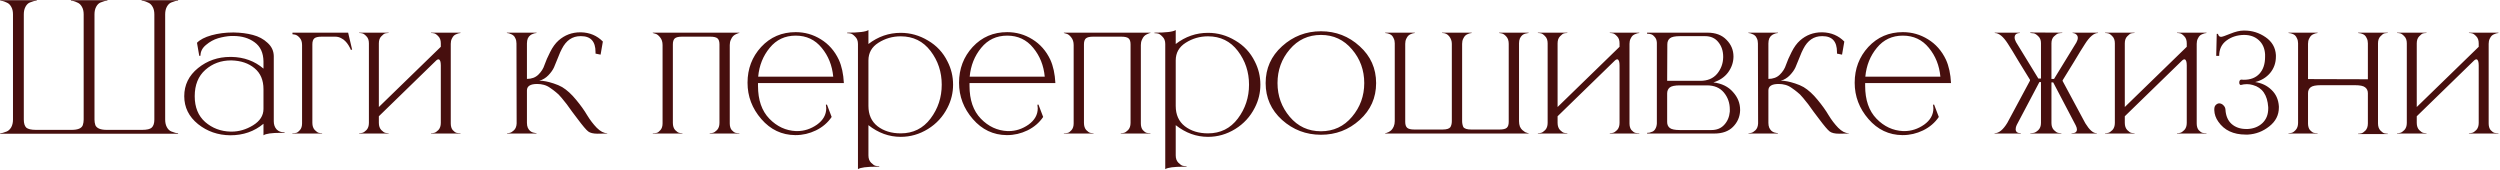 <?xml version="1.0" encoding="UTF-8"?> <svg xmlns="http://www.w3.org/2000/svg" width="941" height="64" viewBox="0 0 941 64" fill="none"><path d="M67.031 50.328H0.092V50.131C0.398 50.131 0.727 50.088 1.077 50C1.427 49.912 1.931 49.737 2.588 49.474C3.245 49.168 3.792 48.642 4.23 47.898C4.668 47.11 4.887 46.146 4.887 45.007V5.395C4.887 4.257 4.668 3.315 4.23 2.571C3.792 1.782 3.245 1.257 2.588 0.994C1.931 0.687 1.427 0.49 1.077 0.403C0.727 0.315 0.398 0.271 0.092 0.271V0.074H13.821V0.271C13.515 0.271 13.164 0.315 12.77 0.403C12.42 0.49 11.916 0.665 11.259 0.928C10.602 1.191 10.055 1.717 9.617 2.505C9.179 3.293 8.96 4.257 8.96 5.395V45.007C8.96 46.409 9.267 47.416 9.88 48.029C10.537 48.599 11.763 48.883 13.558 48.883H26.959C29.324 48.883 30.726 48.292 31.164 47.11C31.383 46.453 31.492 45.752 31.492 45.007V5.395C31.492 4.257 31.273 3.315 30.835 2.571C30.397 1.782 29.85 1.257 29.193 0.994C28.536 0.687 28.032 0.49 27.682 0.403C27.332 0.315 27.003 0.271 26.697 0.271V0.074H40.426V0.271C40.12 0.271 39.769 0.315 39.375 0.403C39.025 0.49 38.521 0.665 37.864 0.928C37.207 1.191 36.66 1.717 36.222 2.505C35.784 3.293 35.565 4.257 35.565 5.395V45.007C35.565 45.752 35.675 46.453 35.894 47.11C36.419 48.292 37.842 48.883 40.163 48.883H53.499C55.294 48.883 56.499 48.599 57.112 48.029C57.769 47.416 58.097 46.409 58.097 45.007V5.395C58.097 4.257 57.878 3.315 57.441 2.571C57.002 1.782 56.455 1.257 55.798 0.994C55.141 0.687 54.638 0.49 54.287 0.403C53.937 0.315 53.608 0.271 53.302 0.271V0.074H67.031V0.271C66.725 0.271 66.375 0.315 65.98 0.403C65.63 0.49 65.126 0.665 64.469 0.928C63.813 1.191 63.265 1.717 62.827 2.505C62.389 3.293 62.17 4.257 62.17 5.395V45.007C62.17 46.146 62.389 47.11 62.827 47.898C63.265 48.686 63.813 49.212 64.469 49.474C65.126 49.737 65.63 49.912 65.98 50C66.375 50.088 66.725 50.131 67.031 50.131V50.328ZM73.292 36.205C73.292 40.365 74.606 43.606 77.233 45.927C79.905 48.248 83.102 49.453 86.824 49.54H87.153C89.956 49.54 92.649 48.752 95.233 47.175C97.86 45.555 99.174 43.496 99.174 41V33.577C99.174 30.161 98.058 27.533 95.824 25.694C93.59 23.811 90.678 22.826 87.087 22.738H86.956C83.189 22.738 79.97 23.92 77.299 26.285C74.627 28.65 73.292 31.957 73.292 36.205ZM75.46 20.964L75 21.03L74.146 16.103C75.284 14.921 77.102 13.979 79.598 13.278C82.138 12.578 84.832 12.227 87.678 12.227H88.072C90.656 12.271 93.021 12.578 95.167 13.147C97.357 13.716 99.196 14.702 100.685 16.103C102.218 17.461 103.006 19.125 103.05 21.096V45.664C103.05 46.891 103.4 47.898 104.101 48.686C104.802 49.431 105.765 49.803 106.992 49.803H107.123V50H105.678C102.262 50 100.094 50.307 99.174 50.92V46.584C95.715 49.474 91.554 50.92 86.693 50.92C82.051 50.876 78 49.474 74.54 46.715C71.08 43.913 69.35 40.409 69.35 36.205C69.35 31.957 71.08 28.431 74.54 25.628C78 22.826 82.051 21.424 86.693 21.424H87.153C91.839 21.512 95.846 22.979 99.174 25.825V23.132C99.13 19.891 98.014 17.483 95.824 15.906C93.678 14.329 91.007 13.541 87.81 13.541H86.956C85.379 13.629 83.759 13.913 82.094 14.395C80.474 14.877 78.963 15.709 77.562 16.891C76.16 18.03 75.46 19.388 75.46 20.964ZM121.251 50.263H110.018V50.131H110.215C110.653 50.131 111.091 50.088 111.529 50C111.967 49.869 112.427 49.518 112.908 48.949C113.434 48.336 113.697 47.504 113.697 46.453V16.957C113.697 15.775 113.39 14.855 112.777 14.198C112.164 13.497 111.551 13.103 110.938 13.015L110.084 12.884V12.293H131.039L132.55 18.731H132.025C131.981 18.599 131.915 18.424 131.828 18.205C131.74 17.986 131.521 17.592 131.171 17.023C130.82 16.453 130.426 15.95 129.988 15.512C129.594 15.074 129.047 14.68 128.346 14.329C127.689 13.979 126.966 13.804 126.178 13.804H121.054C119.697 13.804 118.777 14.023 118.295 14.461C117.813 14.899 117.573 15.643 117.573 16.694V46.256C117.573 47.394 117.879 48.292 118.492 48.949C119.105 49.562 119.609 49.912 120.003 50C120.441 50.088 120.835 50.131 121.186 50.131H121.251V50.263ZM173.345 50.263H162.243V50.131H162.309C162.659 50.131 163.031 50.088 163.425 50C163.863 49.912 164.389 49.562 165.002 48.949C165.615 48.292 165.922 47.394 165.922 46.256V24.643C165.922 23.242 165.659 22.475 165.133 22.344H165.002C164.739 22.344 164.476 22.475 164.214 22.738L142.601 43.759V46.256C142.601 47.394 142.908 48.292 143.521 48.949C144.134 49.562 144.638 49.912 145.032 50C145.47 50.088 145.864 50.131 146.214 50.131H146.28V50.263H135.178V50.131H135.244C135.594 50.131 135.966 50.088 136.36 50C136.798 49.912 137.324 49.562 137.937 48.949C138.55 48.292 138.857 47.394 138.857 46.256V16.3C138.857 15.162 138.55 14.286 137.937 13.672C137.324 13.015 136.798 12.643 136.36 12.556C135.966 12.468 135.594 12.424 135.244 12.424H135.178V12.293H146.28V12.424H146.214C145.864 12.424 145.47 12.468 145.032 12.556C144.638 12.643 144.134 13.015 143.521 13.672C142.908 14.286 142.601 15.162 142.601 16.3V40.278L165.922 17.614V16.3C165.922 15.162 165.615 14.286 165.002 13.672C164.389 13.015 163.863 12.643 163.425 12.556C163.031 12.468 162.659 12.424 162.309 12.424H162.243V12.293H173.345V12.424C173.257 12.424 173.126 12.446 172.951 12.49C172.775 12.49 172.469 12.578 172.031 12.753C171.637 12.884 171.265 13.081 170.914 13.344C170.608 13.607 170.323 14.023 170.06 14.592C169.797 15.118 169.666 15.753 169.666 16.497V46.453C169.666 47.504 169.907 48.336 170.389 48.949C170.914 49.518 171.396 49.869 171.834 50C172.272 50.088 172.71 50.131 173.148 50.131H173.345V50.263ZM224.945 50.328C223.325 50.328 222.142 50.044 221.398 49.474C220.653 48.905 219.318 47.328 217.391 44.745C216.996 44.219 216.318 43.321 215.354 42.051C214.435 40.737 213.756 39.796 213.318 39.227C212.88 38.657 212.245 37.869 211.413 36.862C210.581 35.854 209.858 35.132 209.245 34.694C208.676 34.212 207.975 33.687 207.143 33.117C206.354 32.548 205.544 32.154 204.712 31.935C203.924 31.716 203.092 31.606 202.216 31.606C199.632 31.606 198.34 32.416 198.34 34.037V46.256C198.34 46.956 198.45 47.569 198.668 48.095C198.931 48.62 199.216 49.015 199.522 49.277C199.829 49.54 200.179 49.737 200.574 49.869C201.011 50 201.318 50.066 201.493 50.066C201.668 50.109 201.822 50.131 201.953 50.131V50.263H190.851V50.131C191.158 50.131 191.508 50.088 191.902 50C192.34 49.912 192.866 49.584 193.479 49.015C194.092 48.401 194.42 47.547 194.464 46.453L194.399 16.366C194.399 15.621 194.267 14.986 194.004 14.461C193.785 13.935 193.523 13.563 193.216 13.344C192.91 13.081 192.537 12.884 192.099 12.753C191.705 12.578 191.42 12.49 191.245 12.49C191.07 12.446 190.917 12.424 190.785 12.424V12.293H201.953V12.424C201.822 12.424 201.668 12.446 201.493 12.49C201.318 12.49 201.011 12.578 200.574 12.753C200.179 12.884 199.829 13.081 199.522 13.344C199.216 13.563 198.931 13.935 198.668 14.461C198.45 14.986 198.34 15.621 198.34 16.366V29.701C200.092 29.701 201.515 29.176 202.61 28.125C203.749 27.03 204.537 25.782 204.975 24.38C205.457 22.979 206.157 21.38 207.077 19.585C207.997 17.745 209.048 16.3 210.23 15.249C212.551 13.191 215.288 12.162 218.442 12.162H218.704C221.989 12.249 224.726 13.41 226.916 15.643L226.062 20.57L224.157 20.176V19.585C224.157 15.599 222.339 13.607 218.704 13.607H218.507C215.442 13.607 213.099 15.205 211.478 18.402C211.084 19.103 210.602 20.198 210.033 21.687C209.464 23.132 208.96 24.358 208.522 25.366C208.084 26.329 207.384 27.314 206.42 28.322C205.457 29.329 204.296 30.03 202.938 30.424H204.121C204.296 30.424 204.734 30.49 205.435 30.621C206.179 30.752 207.165 31.015 208.391 31.409C209.617 31.803 210.69 32.263 211.61 32.789C213.405 33.884 215.157 35.482 216.865 37.584C218.573 39.643 219.953 41.57 221.004 43.365C222.099 45.161 223.303 46.737 224.617 48.095C225.974 49.453 227.266 50.131 228.493 50.131H228.558V50.263L224.945 50.328ZM278.295 50.263H267.127V50.131H267.193C267.544 50.131 267.916 50.088 268.31 50C268.748 49.912 269.273 49.562 269.887 48.949C270.5 48.292 270.806 47.394 270.806 46.256V16.694C270.806 15.643 270.565 14.899 270.084 14.461C269.602 14.023 268.682 13.804 267.325 13.804H256.683C255.369 13.804 254.471 14.023 253.989 14.461C253.507 14.899 253.267 15.643 253.267 16.694V46.256C253.267 47.394 253.551 48.292 254.121 48.949C254.734 49.562 255.237 49.912 255.631 50C256.069 50.088 256.464 50.131 256.814 50.131H256.88V50.263H245.712V50.131H245.909C246.347 50.131 246.785 50.088 247.223 50C247.661 49.869 248.121 49.518 248.602 48.949C249.128 48.336 249.391 47.504 249.391 46.453V16.957C249.391 15.775 249.084 14.811 248.471 14.067C247.858 13.278 247.245 12.819 246.632 12.687L245.712 12.424V12.293H278.295V12.424C278.207 12.424 278.076 12.446 277.901 12.49C277.726 12.534 277.419 12.665 276.981 12.884C276.587 13.059 276.237 13.3 275.93 13.607C275.624 13.913 275.339 14.373 275.076 14.986C274.813 15.556 274.682 16.212 274.682 16.957V46.453C274.682 47.504 274.923 48.336 275.405 48.949C275.93 49.518 276.412 49.869 276.85 50C277.288 50.088 277.704 50.131 278.098 50.131H278.295V50.263ZM299.502 50.854H299.305C294.269 50.81 290.021 48.796 286.561 44.81C283.101 40.825 281.371 36.27 281.371 31.146C281.371 25.891 283.079 21.402 286.495 17.68C289.955 13.957 294.291 12.096 299.502 12.096C302.918 12.096 306.071 12.994 308.962 14.789C311.896 16.585 314.151 19.147 315.728 22.475C316.823 24.884 317.458 27.818 317.633 31.278H285.313V32.329C285.313 37.628 286.736 41.745 289.583 44.679C292.429 47.613 295.78 49.168 299.634 49.343H300.028C302.699 49.343 305.196 48.533 307.517 46.913C309.838 45.248 310.998 43.19 310.998 40.737C310.998 40.475 310.954 40.037 310.867 39.424L311.261 39.358L313.035 44.022C311.59 46.168 309.619 47.854 307.122 49.08C304.67 50.263 302.13 50.854 299.502 50.854ZM313.626 28.847C313.232 24.643 311.787 21.03 309.29 18.008C306.794 14.943 303.531 13.41 299.502 13.41C295.473 13.41 292.21 14.943 289.714 18.008C287.218 21.03 285.773 24.643 285.379 28.847H313.626ZM322.936 63.664V16.563C322.936 15.38 322.586 14.461 321.885 13.804C321.228 13.103 320.659 12.709 320.177 12.621C319.739 12.534 319.323 12.49 318.929 12.49H318.863V12.293C323.243 12.293 325.914 11.964 326.878 11.308V16.563C330.513 13.76 334.564 12.359 339.031 12.359C342.666 12.359 346.082 13.322 349.279 15.249C352.519 17.132 354.972 19.76 356.636 23.132C358.037 25.847 358.738 28.76 358.738 31.869C358.738 34.935 358.037 37.825 356.636 40.54C354.928 43.913 352.476 46.584 349.279 48.555C346.082 50.526 342.666 51.511 339.031 51.511C334.651 51.511 330.6 50.044 326.878 47.11V58.474C326.878 59.657 327.206 60.576 327.863 61.233C328.564 61.934 329.133 62.328 329.571 62.416C330.053 62.503 330.491 62.547 330.885 62.547H330.951V62.744H329.9C326.221 62.744 323.9 63.051 322.936 63.664ZM339.031 50.197C343.717 50.197 347.461 48.336 350.264 44.613C353.067 40.891 354.468 36.643 354.468 31.869C354.468 27.096 353.067 22.869 350.264 19.191C347.461 15.512 343.717 13.672 339.031 13.672C335.965 13.672 333.162 14.483 330.622 16.103C328.126 17.68 326.878 19.891 326.878 22.738V39.883C326.878 43.168 328.016 45.708 330.294 47.504C332.615 49.299 335.527 50.197 339.031 50.197ZM379.115 50.854H378.918C373.882 50.81 369.633 48.796 366.174 44.81C362.714 40.825 360.984 36.27 360.984 31.146C360.984 25.891 362.692 21.402 366.108 17.68C369.568 13.957 373.903 12.096 379.115 12.096C382.531 12.096 385.684 12.994 388.575 14.789C391.509 16.585 393.764 19.147 395.341 22.475C396.436 24.884 397.071 27.818 397.246 31.278H364.926V32.329C364.926 37.628 366.349 41.745 369.196 44.679C372.042 47.613 375.392 49.168 379.246 49.343H379.64C382.312 49.343 384.808 48.533 387.129 46.913C389.45 45.248 390.611 43.19 390.611 40.737C390.611 40.475 390.567 40.037 390.48 39.424L390.874 39.358L392.647 44.022C391.202 46.168 389.231 47.854 386.735 49.08C384.283 50.263 381.743 50.854 379.115 50.854ZM393.239 28.847C392.845 24.643 391.399 21.03 388.903 18.008C386.407 14.943 383.144 13.41 379.115 13.41C375.086 13.41 371.823 14.943 369.327 18.008C366.831 21.03 365.385 24.643 364.991 28.847H393.239ZM433.03 50.263H421.862V50.131H421.928C422.278 50.131 422.651 50.088 423.045 50C423.483 49.912 424.008 49.562 424.621 48.949C425.235 48.292 425.541 47.394 425.541 46.256V16.694C425.541 15.643 425.3 14.899 424.818 14.461C424.337 14.023 423.417 13.804 422.059 13.804H411.417C410.104 13.804 409.206 14.023 408.724 14.461C408.242 14.899 408.001 15.643 408.001 16.694V46.256C408.001 47.394 408.286 48.292 408.855 48.949C409.468 49.562 409.972 49.912 410.366 50C410.804 50.088 411.198 50.131 411.549 50.131H411.614V50.263H400.447V50.131H400.644C401.082 50.131 401.52 50.088 401.958 50C402.396 49.869 402.856 49.518 403.337 48.949C403.863 48.336 404.126 47.504 404.126 46.453V16.957C404.126 15.775 403.819 14.811 403.206 14.067C402.593 13.278 401.98 12.819 401.367 12.687L400.447 12.424V12.293H433.03V12.424C432.942 12.424 432.811 12.446 432.636 12.49C432.461 12.534 432.154 12.665 431.716 12.884C431.322 13.059 430.972 13.3 430.665 13.607C430.358 13.913 430.074 14.373 429.811 14.986C429.548 15.556 429.417 16.212 429.417 16.957V46.453C429.417 47.504 429.658 48.336 430.139 48.949C430.665 49.518 431.147 49.869 431.585 50C432.023 50.088 432.439 50.131 432.833 50.131H433.03V50.263ZM438.602 63.664V16.563C438.602 15.38 438.252 14.461 437.551 13.804C436.894 13.103 436.325 12.709 435.843 12.621C435.405 12.534 434.989 12.49 434.595 12.49H434.53V12.293C438.909 12.293 441.58 11.964 442.544 11.308V16.563C446.179 13.76 450.23 12.359 454.697 12.359C458.332 12.359 461.748 13.322 464.945 15.249C468.186 17.132 470.638 19.76 472.302 23.132C473.704 25.847 474.404 28.76 474.404 31.869C474.404 34.935 473.704 37.825 472.302 40.54C470.594 43.913 468.142 46.584 464.945 48.555C461.748 50.526 458.332 51.511 454.697 51.511C450.317 51.511 446.266 50.044 442.544 47.11V58.474C442.544 59.657 442.872 60.576 443.529 61.233C444.23 61.934 444.799 62.328 445.237 62.416C445.719 62.503 446.157 62.547 446.551 62.547H446.617V62.744H445.566C441.887 62.744 439.566 63.051 438.602 63.664ZM454.697 50.197C459.383 50.197 463.127 48.336 465.93 44.613C468.733 40.891 470.134 36.643 470.134 31.869C470.134 27.096 468.733 22.869 465.93 19.191C463.127 15.512 459.383 13.672 454.697 13.672C451.631 13.672 448.828 14.483 446.288 16.103C443.792 17.68 442.544 19.891 442.544 22.738V39.883C442.544 43.168 443.683 45.708 445.96 47.504C448.281 49.299 451.193 50.197 454.697 50.197ZM497.212 49.409C501.942 49.409 505.839 47.591 508.905 43.956C511.971 40.321 513.503 36.095 513.503 31.278C513.503 26.417 511.971 22.191 508.905 18.599C505.839 14.964 501.942 13.147 497.212 13.147C492.438 13.147 488.519 14.964 485.453 18.599C482.387 22.191 480.855 26.417 480.855 31.278C480.855 36.095 482.387 40.321 485.453 43.956C488.519 47.591 492.438 49.409 497.212 49.409ZM511.795 45.139C507.679 48.861 502.817 50.723 497.212 50.723C491.606 50.723 486.723 48.861 482.563 45.139C478.446 41.416 476.388 36.796 476.388 31.278C476.388 25.76 478.446 21.139 482.563 17.417C486.723 13.651 491.606 11.767 497.212 11.767C502.817 11.767 507.679 13.651 511.795 17.417C515.912 21.139 517.97 25.76 517.97 31.278C517.97 36.796 515.912 41.416 511.795 45.139ZM575.372 50.263H521.373V50.131C521.461 50.131 521.592 50.109 521.768 50.066C521.943 50.022 522.227 49.912 522.622 49.737C523.06 49.518 523.432 49.255 523.738 48.949C524.045 48.642 524.33 48.204 524.592 47.635C524.855 47.022 524.987 46.343 524.987 45.599V16.3C524.987 15.599 524.855 14.986 524.592 14.461C524.373 13.935 524.111 13.541 523.804 13.278C523.497 13.015 523.125 12.819 522.687 12.687C522.293 12.556 522.008 12.49 521.833 12.49C521.658 12.446 521.505 12.424 521.373 12.424V12.293H532.541V12.424C532.453 12.424 532.322 12.446 532.147 12.49C531.972 12.49 531.665 12.578 531.227 12.753C530.833 12.884 530.483 13.081 530.176 13.344C529.87 13.607 529.585 14.023 529.322 14.592C529.059 15.118 528.928 15.753 528.928 16.497V45.861C528.928 46.913 529.169 47.657 529.651 48.095C530.132 48.533 531.03 48.752 532.344 48.752H542.986C544.519 48.752 545.504 48.445 545.942 47.832C546.293 47.219 546.468 46.474 546.468 45.599V16.497C546.468 15.446 546.139 14.505 545.482 13.672C544.825 12.84 543.971 12.424 542.92 12.424H542.789V12.293H553.957V12.424C553.869 12.424 553.738 12.446 553.562 12.49C553.387 12.49 553.081 12.578 552.643 12.753C552.249 12.884 551.898 13.081 551.592 13.344C551.285 13.607 551 14.023 550.738 14.592C550.475 15.118 550.344 15.753 550.344 16.497V45.599C550.344 46.387 550.497 47.132 550.803 47.832C551.241 48.445 552.227 48.752 553.759 48.752H564.402C565.759 48.752 566.679 48.533 567.161 48.095C567.642 47.657 567.883 46.913 567.883 45.861V16.497C567.883 15.315 567.577 14.395 566.964 13.738C566.35 13.037 565.737 12.643 565.124 12.556L564.27 12.424V12.293H575.372V12.424C575.241 12.424 575.087 12.446 574.912 12.49C574.737 12.49 574.43 12.556 573.993 12.687C573.598 12.819 573.248 13.015 572.941 13.278C572.635 13.541 572.35 13.935 572.087 14.461C571.869 14.986 571.759 15.599 571.759 16.3V45.599C571.759 46.343 571.869 47.022 572.087 47.635C572.35 48.204 572.657 48.642 573.007 48.949C573.358 49.255 573.708 49.518 574.058 49.737C574.452 49.912 574.759 50.022 574.978 50.066L575.372 50.131V50.263ZM617.021 50.263H605.919V50.131H605.984C606.335 50.131 606.707 50.088 607.101 50C607.539 49.912 608.065 49.562 608.678 48.949C609.291 48.292 609.598 47.394 609.598 46.256V24.643C609.598 23.242 609.335 22.475 608.809 22.344H608.678C608.415 22.344 608.152 22.475 607.89 22.738L586.277 43.759V46.256C586.277 47.394 586.584 48.292 587.197 48.949C587.81 49.562 588.313 49.912 588.708 50C589.146 50.088 589.54 50.131 589.89 50.131H589.956V50.263H578.854V50.131H578.92C579.27 50.131 579.642 50.088 580.036 50C580.474 49.912 581 49.562 581.613 48.949C582.226 48.292 582.533 47.394 582.533 46.256V16.3C582.533 15.162 582.226 14.286 581.613 13.672C581 13.015 580.474 12.643 580.036 12.556C579.642 12.468 579.27 12.424 578.92 12.424H578.854V12.293H589.956V12.424H589.89C589.54 12.424 589.146 12.468 588.708 12.556C588.313 12.643 587.81 13.015 587.197 13.672C586.584 14.286 586.277 15.162 586.277 16.3V40.278L609.598 17.614V16.3C609.598 15.162 609.291 14.286 608.678 13.672C608.065 13.015 607.539 12.643 607.101 12.556C606.707 12.468 606.335 12.424 605.984 12.424H605.919V12.293H617.021V12.424C616.933 12.424 616.802 12.446 616.627 12.49C616.451 12.49 616.145 12.578 615.707 12.753C615.313 12.884 614.94 13.081 614.59 13.344C614.284 13.607 613.999 14.023 613.736 14.592C613.473 15.118 613.342 15.753 613.342 16.497V46.453C613.342 47.504 613.583 48.336 614.065 48.949C614.59 49.518 615.072 49.869 615.51 50C615.948 50.088 616.386 50.131 616.824 50.131H617.021V50.263ZM639.999 30.424C642.714 30.424 644.816 29.548 646.305 27.796C647.794 26.001 648.561 23.92 648.605 21.555V21.358C648.605 19.169 647.991 17.329 646.765 15.84C645.583 14.351 643.919 13.607 641.773 13.607H632.379C630.495 13.607 629.225 13.87 628.569 14.395C627.912 14.921 627.583 15.687 627.583 16.694L627.517 30.424H639.999ZM644.137 48.949C646.196 48.949 647.816 48.292 648.999 46.978C650.225 45.664 650.926 44 651.101 41.986V41.197C651.101 38.745 650.356 36.621 648.867 34.825C647.378 33.03 645.254 32.132 642.495 32.132H632.313C630.43 32.132 629.16 32.395 628.503 32.92C627.846 33.446 627.517 34.212 627.517 35.219V45.927C627.517 46.891 627.846 47.635 628.503 48.161C629.16 48.686 630.43 48.949 632.313 48.949H644.137ZM645.254 50.263H619.963V50H620.094C620.357 50 620.62 49.978 620.883 49.934C621.189 49.847 621.561 49.715 621.999 49.54C622.481 49.321 622.853 48.949 623.116 48.423C623.423 47.898 623.598 47.241 623.642 46.453V16.103C623.598 15.14 623.313 14.395 622.788 13.87C622.306 13.3 621.846 12.972 621.408 12.884C621.014 12.753 620.598 12.687 620.16 12.687H619.963V12.293H642.692C645.758 12.293 648.145 13.191 649.853 14.986C651.604 16.738 652.48 18.84 652.48 21.293V21.424C652.437 23.526 651.758 25.475 650.444 27.271C649.13 29.022 647.291 30.271 644.926 31.015C648.079 31.409 650.531 32.614 652.283 34.628C654.079 36.599 654.977 38.832 654.977 41.329V41.592C654.889 44 653.991 46.059 652.283 47.767C650.619 49.431 648.276 50.263 645.254 50.263ZM692.229 50.328C690.609 50.328 689.426 50.044 688.682 49.474C687.937 48.905 686.601 47.328 684.674 44.745C684.28 44.219 683.601 43.321 682.638 42.051C681.718 40.737 681.039 39.796 680.602 39.227C680.164 38.657 679.529 37.869 678.696 36.862C677.864 35.854 677.142 35.132 676.529 34.694C675.959 34.212 675.259 33.687 674.426 33.117C673.638 32.548 672.828 32.154 671.996 31.935C671.208 31.716 670.375 31.606 669.5 31.606C666.916 31.606 665.624 32.416 665.624 34.037V46.256C665.624 46.956 665.733 47.569 665.952 48.095C666.215 48.62 666.5 49.015 666.806 49.277C667.113 49.54 667.463 49.737 667.857 49.869C668.295 50 668.602 50.066 668.777 50.066C668.952 50.109 669.105 50.131 669.237 50.131V50.263H658.135V50.131C658.441 50.131 658.792 50.088 659.186 50C659.624 49.912 660.149 49.584 660.763 49.015C661.376 48.401 661.704 47.547 661.748 46.453L661.682 16.366C661.682 15.621 661.551 14.986 661.288 14.461C661.069 13.935 660.806 13.563 660.5 13.344C660.193 13.081 659.821 12.884 659.383 12.753C658.989 12.578 658.704 12.49 658.529 12.49C658.354 12.446 658.201 12.424 658.069 12.424V12.293H669.237V12.424C669.105 12.424 668.952 12.446 668.777 12.49C668.602 12.49 668.295 12.578 667.857 12.753C667.463 12.884 667.113 13.081 666.806 13.344C666.5 13.563 666.215 13.935 665.952 14.461C665.733 14.986 665.624 15.621 665.624 16.366V29.701C667.376 29.701 668.799 29.176 669.894 28.125C671.032 27.03 671.821 25.782 672.259 24.38C672.74 22.979 673.441 21.38 674.361 19.585C675.28 17.745 676.332 16.3 677.514 15.249C679.835 13.191 682.572 12.162 685.725 12.162H685.988C689.273 12.249 692.01 13.41 694.2 15.643L693.346 20.57L691.441 20.176V19.585C691.441 15.599 689.623 13.607 685.988 13.607H685.791C682.726 13.607 680.383 15.205 678.762 18.402C678.368 19.103 677.886 20.198 677.317 21.687C676.748 23.132 676.244 24.358 675.806 25.366C675.368 26.329 674.667 27.314 673.704 28.322C672.74 29.329 671.58 30.03 670.222 30.424H671.405C671.58 30.424 672.018 30.49 672.719 30.621C673.463 30.752 674.448 31.015 675.675 31.409C676.901 31.803 677.974 32.263 678.894 32.789C680.689 33.884 682.441 35.482 684.149 37.584C685.857 39.643 687.236 41.57 688.287 43.365C689.382 45.161 690.587 46.737 691.9 48.095C693.258 49.453 694.55 50.131 695.776 50.131H695.842V50.263L692.229 50.328ZM716.234 50.854H716.037C711.001 50.81 706.753 48.796 703.293 44.81C699.833 40.825 698.103 36.27 698.103 31.146C698.103 25.891 699.811 21.402 703.227 17.68C706.687 13.957 711.023 12.096 716.234 12.096C719.65 12.096 722.803 12.994 725.694 14.789C728.628 16.585 730.884 19.147 732.46 22.475C733.555 24.884 734.19 27.818 734.365 31.278H702.045V32.329C702.045 37.628 703.468 41.745 706.315 44.679C709.161 47.613 712.512 49.168 716.366 49.343H716.76C719.431 49.343 721.928 48.533 724.249 46.913C726.57 45.248 727.73 43.19 727.73 40.737C727.73 40.475 727.687 40.037 727.599 39.424L727.993 39.358L729.767 44.022C728.322 46.168 726.351 47.854 723.854 49.08C721.402 50.263 718.862 50.854 716.234 50.854ZM730.358 28.847C729.964 24.643 728.519 21.03 726.022 18.008C723.526 14.943 720.263 13.41 716.234 13.41C712.205 13.41 708.942 14.943 706.446 18.008C703.95 21.03 702.505 24.643 702.111 28.847H730.358ZM789.246 50.263H779.721V50.131H779.918C781.144 50.131 781.757 49.65 781.757 48.686C781.757 48.292 781.604 47.788 781.297 47.175L772.823 31.015H772.166V46.321C772.166 47.416 772.473 48.292 773.086 48.949C773.699 49.562 774.224 49.912 774.662 50C775.1 50.088 775.494 50.131 775.845 50.131H775.91V50.263H764.217V50.131H764.283C764.677 50.131 765.093 50.088 765.531 50C766.013 49.912 766.582 49.562 767.239 48.949C767.896 48.292 768.225 47.394 768.225 46.256V30.884H767.633L759.093 47.044C758.831 47.569 758.699 48.095 758.699 48.62C758.699 49.628 759.334 50.131 760.604 50.131H760.67V50.263H750.751V50.131H750.816C752.393 50.131 753.969 48.839 755.546 46.256L764.086 30.358V30.03C763.166 28.584 761.765 26.307 759.882 23.198C758.042 20.088 756.663 17.833 755.743 16.431C754.035 13.76 752.393 12.424 750.816 12.424V12.293H760.276V12.424C758.962 12.468 758.305 13.037 758.305 14.132C758.305 14.614 758.48 15.183 758.831 15.84L767.239 29.57H768.225V16.234C768.225 15.14 767.896 14.286 767.239 13.672C766.582 13.015 766.013 12.643 765.531 12.556C765.049 12.468 764.633 12.424 764.283 12.424H764.217V12.227L776.239 12.293V12.424H776.173C775.779 12.424 775.341 12.468 774.859 12.556C774.421 12.643 773.852 13.015 773.151 13.672C772.495 14.286 772.166 15.162 772.166 16.3V29.701H773.151L781.56 15.972C781.91 15.315 782.086 14.745 782.086 14.264C782.086 13.738 781.91 13.322 781.56 13.015C781.253 12.709 780.925 12.534 780.575 12.49L780.115 12.424V12.293H789.706V12.424C788.173 12.424 786.531 13.804 784.779 16.563C783.859 17.964 782.458 20.242 780.575 23.395C778.691 26.504 777.29 28.782 776.37 30.227V30.49L784.91 46.387C786.443 48.883 787.844 50.131 789.115 50.131H789.246V50.263ZM830.519 50.263H819.417V50.131H819.483C819.833 50.131 820.205 50.088 820.599 50C821.037 49.912 821.563 49.562 822.176 48.949C822.789 48.292 823.096 47.394 823.096 46.256V24.643C823.096 23.242 822.833 22.475 822.307 22.344H822.176C821.913 22.344 821.65 22.475 821.388 22.738L799.775 43.759V46.256C799.775 47.394 800.082 48.292 800.695 48.949C801.308 49.562 801.812 49.912 802.206 50C802.644 50.088 803.038 50.131 803.388 50.131H803.454V50.263H792.352V50.131H792.418C792.768 50.131 793.14 50.088 793.534 50C793.972 49.912 794.498 49.562 795.111 48.949C795.724 48.292 796.031 47.394 796.031 46.256V16.3C796.031 15.162 795.724 14.286 795.111 13.672C794.498 13.015 793.972 12.643 793.534 12.556C793.14 12.468 792.768 12.424 792.418 12.424H792.352V12.293H803.454V12.424H803.388C803.038 12.424 802.644 12.468 802.206 12.556C801.812 12.643 801.308 13.015 800.695 13.672C800.082 14.286 799.775 15.162 799.775 16.3V40.278L823.096 17.614V16.3C823.096 15.162 822.789 14.286 822.176 13.672C821.563 13.015 821.037 12.643 820.599 12.556C820.205 12.468 819.833 12.424 819.483 12.424H819.417V12.293H830.519V12.424C830.431 12.424 830.3 12.446 830.125 12.49C829.95 12.49 829.643 12.578 829.205 12.753C828.811 12.884 828.439 13.081 828.088 13.344C827.782 13.607 827.497 14.023 827.234 14.592C826.972 15.118 826.84 15.753 826.84 16.497V46.453C826.84 47.504 827.081 48.336 827.563 48.949C828.088 49.518 828.57 49.869 829.008 50C829.446 50.088 829.884 50.131 830.322 50.131H830.519V50.263ZM846.14 50.657H845.286C840.643 50.657 837.206 49.036 834.972 45.796C834.009 44.438 833.505 42.993 833.461 41.46V41.132C833.461 40.387 833.658 39.84 834.052 39.489C834.446 39.095 834.884 38.898 835.366 38.898C835.979 38.942 836.505 39.205 836.943 39.686C837.381 40.124 837.622 40.65 837.665 41.263C837.797 43.584 838.563 45.38 839.965 46.65C841.41 47.92 843.249 48.555 845.483 48.555H846.074C848.307 48.423 850.147 47.679 851.592 46.321C853.037 44.92 853.76 43.102 853.76 40.869V40.343C853.453 35.745 851.526 32.964 847.979 32.001C847.234 31.782 846.49 31.672 845.745 31.672C844.957 31.672 844.169 31.782 843.381 32.001C843.03 31.869 842.855 31.562 842.855 31.081C842.855 30.468 843.074 30.095 843.512 29.964L844.563 30.03C847.103 30.03 849.074 29.263 850.475 27.73C851.877 26.198 852.577 24.096 852.577 21.424V20.439C852.446 18.205 851.658 16.431 850.212 15.118C848.767 13.804 846.928 13.147 844.694 13.147H844.563C842.067 13.191 839.899 13.891 838.06 15.249C836.22 16.607 835.3 18.534 835.3 21.03H834.184L834.381 12.753H834.841C835.016 13.497 835.41 13.87 836.023 13.87C836.417 13.87 837.578 13.475 839.505 12.687C841.432 11.899 843.096 11.505 844.497 11.505H844.826C847.716 11.505 850.366 12.337 852.774 14.001C855.183 15.665 856.475 17.899 856.65 20.701V21.293C856.65 23.658 855.928 25.716 854.482 27.468C853.037 29.176 851.154 30.314 848.833 30.884C851.285 31.234 853.344 32.219 855.008 33.84C856.672 35.416 857.592 37.475 857.767 40.015V40.475C857.767 43.321 856.563 45.686 854.154 47.569C851.789 49.453 849.118 50.482 846.14 50.657ZM898.758 50.46H887.591V50.328H887.656C888.007 50.328 888.379 50.285 888.773 50.197C889.211 50.109 889.737 49.759 890.35 49.146C890.963 48.489 891.269 47.591 891.269 46.453V35.088C891.269 34.124 890.919 33.38 890.218 32.855C889.561 32.329 888.291 32.066 886.408 32.066H873.533C871.649 32.066 870.379 32.329 869.722 32.855C869.065 33.38 868.737 34.124 868.737 35.088V46.453C868.737 47.504 868.978 48.336 869.46 48.949C869.985 49.518 870.467 49.869 870.905 50C871.343 50.088 871.759 50.131 872.153 50.131H872.35V50.263H861.38V50.131H861.445C861.796 50.131 862.168 50.088 862.562 50C863 49.912 863.504 49.562 864.073 48.949C864.686 48.292 864.993 47.394 864.993 46.256V16.3C864.993 15.599 864.861 14.986 864.598 14.461C864.379 13.935 864.117 13.541 863.81 13.278C863.504 13.015 863.131 12.819 862.693 12.687C862.299 12.556 862.015 12.49 861.839 12.49C861.664 12.446 861.511 12.424 861.38 12.424V12.293H872.35V12.424C872.262 12.424 872.131 12.446 871.956 12.49C871.781 12.49 871.474 12.578 871.036 12.753C870.642 12.884 870.292 13.081 869.985 13.344C869.679 13.607 869.394 14.023 869.131 14.592C868.868 15.118 868.737 15.753 868.737 16.497V29.767L891.269 29.833V16.3C891.269 15.599 891.138 14.986 890.875 14.461C890.656 13.935 890.393 13.541 890.087 13.278C889.78 13.015 889.408 12.819 888.97 12.687C888.576 12.556 888.269 12.49 888.05 12.49C887.875 12.446 887.722 12.424 887.591 12.424V12.293H898.758V12.424H898.692C898.342 12.424 897.948 12.468 897.51 12.556C897.116 12.643 896.612 13.015 895.999 13.672C895.386 14.286 895.079 15.162 895.079 16.3V46.453C895.079 47.591 895.386 48.489 895.999 49.146C896.612 49.759 897.116 50.109 897.51 50.197C897.948 50.285 898.342 50.328 898.692 50.328H898.758V50.46ZM940.411 50.263H929.309V50.131H929.375C929.725 50.131 930.098 50.088 930.492 50C930.93 49.912 931.455 49.562 932.068 48.949C932.682 48.292 932.988 47.394 932.988 46.256V24.643C932.988 23.242 932.725 22.475 932.2 22.344H932.068C931.806 22.344 931.543 22.475 931.28 22.738L909.668 43.759V46.256C909.668 47.394 909.974 48.292 910.587 48.949C911.2 49.562 911.704 49.912 912.098 50C912.536 50.088 912.93 50.131 913.281 50.131H913.346V50.263H902.244V50.131H902.31C902.66 50.131 903.033 50.088 903.427 50C903.865 49.912 904.39 49.562 905.003 48.949C905.617 48.292 905.923 47.394 905.923 46.256V16.3C905.923 15.162 905.617 14.286 905.003 13.672C904.39 13.015 903.865 12.643 903.427 12.556C903.033 12.468 902.66 12.424 902.31 12.424H902.244V12.293H913.346V12.424H913.281C912.93 12.424 912.536 12.468 912.098 12.556C911.704 12.643 911.2 13.015 910.587 13.672C909.974 14.286 909.668 15.162 909.668 16.3V40.278L932.988 17.614V16.3C932.988 15.162 932.682 14.286 932.068 13.672C931.455 13.015 930.93 12.643 930.492 12.556C930.098 12.468 929.725 12.424 929.375 12.424H929.309V12.293H940.411V12.424C940.324 12.424 940.192 12.446 940.017 12.49C939.842 12.49 939.535 12.578 939.098 12.753C938.703 12.884 938.331 13.081 937.981 13.344C937.674 13.607 937.39 14.023 937.127 14.592C936.864 15.118 936.733 15.753 936.733 16.497V46.453C936.733 47.504 936.973 48.336 937.455 48.949C937.981 49.518 938.462 49.869 938.9 50C939.338 50.088 939.776 50.131 940.214 50.131H940.411V50.263Z" fill="#470F0E"></path></svg> 